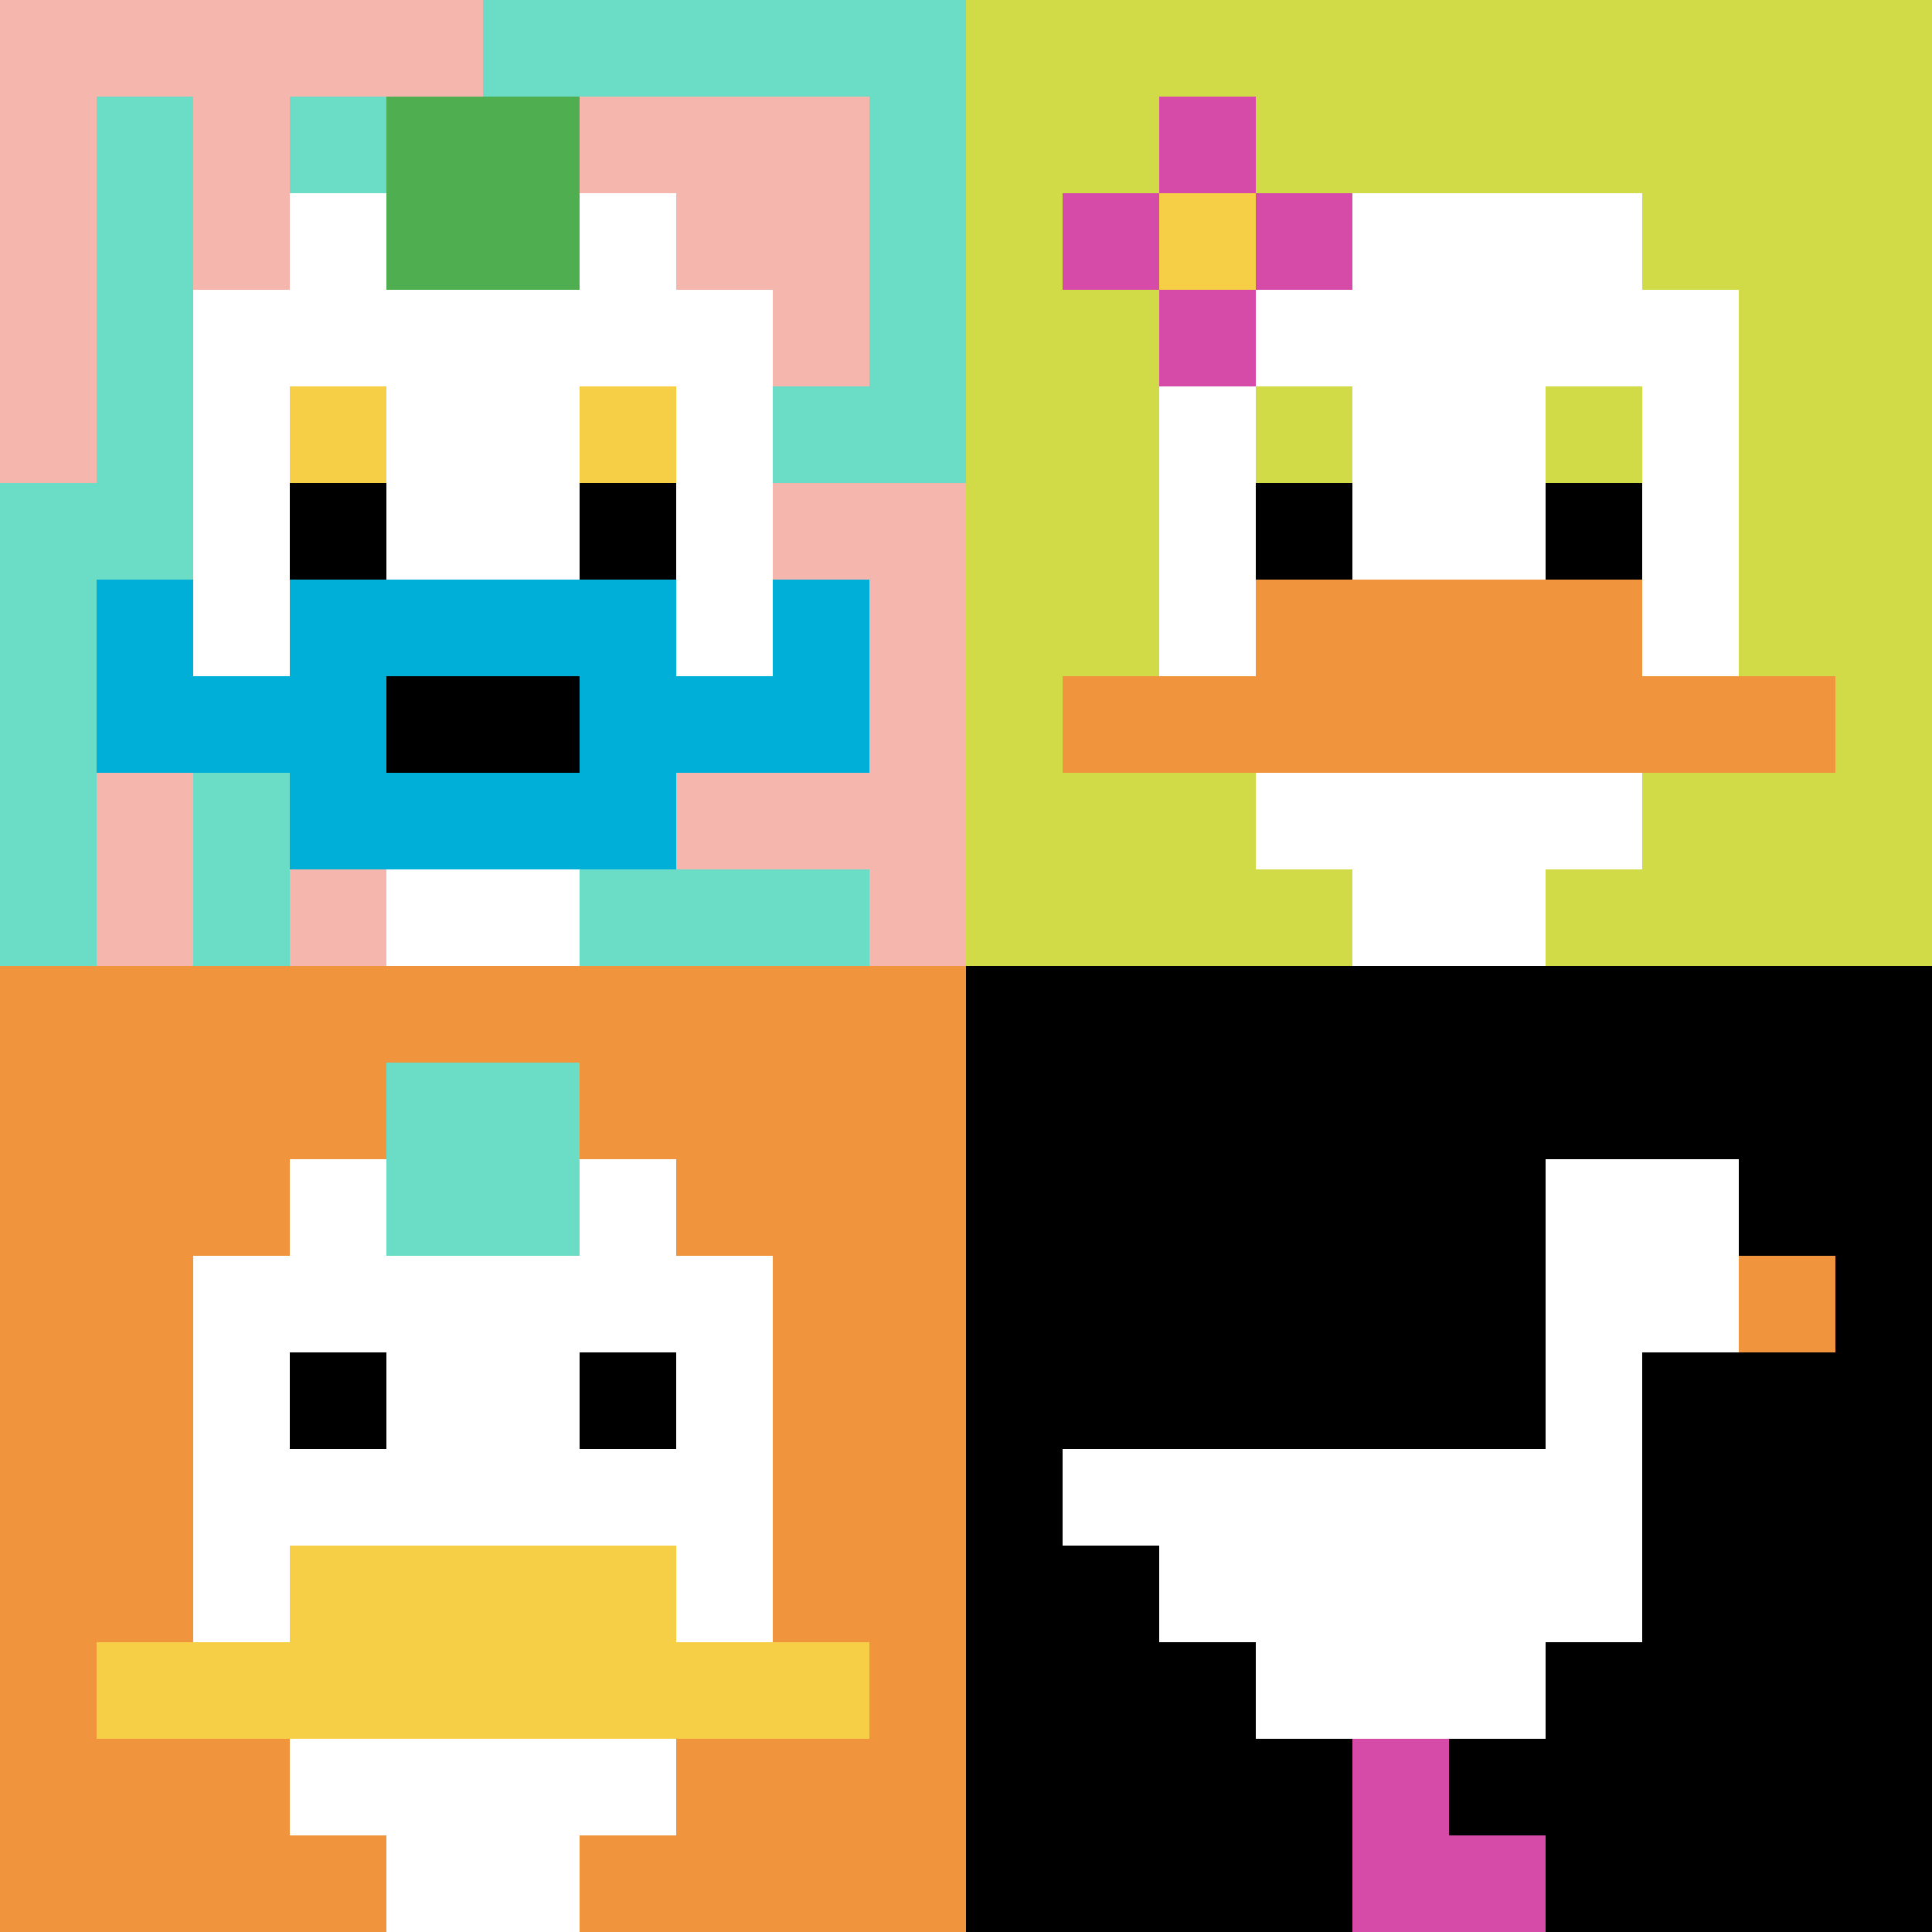 <svg xmlns="http://www.w3.org/2000/svg" version="1.1" width="663" height="663"><title>'goose-pfp-189717' by Dmitri Cherniak</title><desc>seed=189717
backgroundColor=#ffffff
padding=20
innerPadding=0
timeout=500
dimension=2
border=false
Save=function(){return n.handleSave()}
frame=15

Rendered at Sun Sep 15 2024 19:02:24 GMT+0300 (GMT+03:00)
Generated in &lt;1ms
</desc><defs></defs><rect width="100%" height="100%" fill="#ffffff"></rect><g><g id="0-0"><rect x="0" y="0" height="331.5" width="331.5" fill="#6BDCC5"></rect><g><rect id="0-0-0-0-5-1" x="0" y="0" width="165.75" height="33.15" fill="#F4B6AD"></rect><rect id="0-0-0-0-1-5" x="0" y="0" width="33.15" height="165.75" fill="#F4B6AD"></rect><rect id="0-0-2-0-1-5" x="66.3" y="0" width="33.15" height="165.75" fill="#F4B6AD"></rect><rect id="0-0-4-0-1-5" x="132.6" y="0" width="33.15" height="165.75" fill="#F4B6AD"></rect><rect id="0-0-6-1-3-3" x="198.9" y="33.15" width="99.45" height="99.45" fill="#F4B6AD"></rect><rect id="0-0-1-6-1-4" x="33.15" y="198.9" width="33.15" height="132.6" fill="#F4B6AD"></rect><rect id="0-0-3-6-1-4" x="99.45" y="198.9" width="33.15" height="132.6" fill="#F4B6AD"></rect><rect id="0-0-5-5-5-1" x="165.75" y="165.75" width="165.75" height="33.15" fill="#F4B6AD"></rect><rect id="0-0-5-8-5-1" x="165.75" y="265.2" width="165.75" height="33.15" fill="#F4B6AD"></rect><rect id="0-0-5-5-1-5" x="165.75" y="165.75" width="33.15" height="165.75" fill="#F4B6AD"></rect><rect id="0-0-9-5-1-5" x="298.35" y="165.75" width="33.15" height="165.75" fill="#F4B6AD"></rect></g><g><rect id="0-0-3-2-4-7" x="99.45" y="66.3" width="132.6" height="232.05" fill="#ffffff"></rect><rect id="0-0-2-3-6-5" x="66.3" y="99.45" width="198.9" height="165.75" fill="#ffffff"></rect><rect id="0-0-4-8-2-2" x="132.6" y="265.2" width="66.3" height="66.3" fill="#ffffff"></rect><rect id="0-0-1-7-8-1" x="33.15" y="232.05" width="265.2" height="33.15" fill="#00AFD7"></rect><rect id="0-0-3-6-4-3" x="99.45" y="198.9" width="132.6" height="99.45" fill="#00AFD7"></rect><rect id="0-0-4-7-2-1" x="132.6" y="232.05" width="66.3" height="33.15" fill="#000000"></rect><rect id="0-0-1-6-1-2" x="33.15" y="198.9" width="33.15" height="66.3" fill="#00AFD7"></rect><rect id="0-0-8-6-1-2" x="265.2" y="198.9" width="33.15" height="66.3" fill="#00AFD7"></rect><rect id="0-0-3-4-1-1" x="99.45" y="132.6" width="33.15" height="33.15" fill="#F7CF46"></rect><rect id="0-0-6-4-1-1" x="198.9" y="132.6" width="33.15" height="33.15" fill="#F7CF46"></rect><rect id="0-0-3-5-1-1" x="99.45" y="165.75" width="33.15" height="33.15" fill="#000000"></rect><rect id="0-0-6-5-1-1" x="198.9" y="165.75" width="33.15" height="33.15" fill="#000000"></rect><rect id="0-0-4-1-2-2" x="132.6" y="33.15" width="66.3" height="66.3" fill="#4FAE4F"></rect></g><rect x="0" y="0" stroke="white" stroke-width="0" height="331.5" width="331.5" fill="none"></rect></g><g id="1-0"><rect x="331.5" y="0" height="331.5" width="331.5" fill="#D1DB47"></rect><g><rect id="331.5-0-3-2-4-7" x="430.95" y="66.3" width="132.6" height="232.05" fill="#ffffff"></rect><rect id="331.5-0-2-3-6-5" x="397.8" y="99.45" width="198.9" height="165.75" fill="#ffffff"></rect><rect id="331.5-0-4-8-2-2" x="464.1" y="265.2" width="66.3" height="66.3" fill="#ffffff"></rect><rect id="331.5-0-1-7-8-1" x="364.65" y="232.05" width="265.2" height="33.15" fill="#F0943E"></rect><rect id="331.5-0-3-6-4-2" x="430.95" y="198.9" width="132.6" height="66.3" fill="#F0943E"></rect><rect id="331.5-0-3-4-1-1" x="430.95" y="132.6" width="33.15" height="33.15" fill="#D1DB47"></rect><rect id="331.5-0-6-4-1-1" x="530.4" y="132.6" width="33.15" height="33.15" fill="#D1DB47"></rect><rect id="331.5-0-3-5-1-1" x="430.95" y="165.75" width="33.15" height="33.15" fill="#000000"></rect><rect id="331.5-0-6-5-1-1" x="530.4" y="165.75" width="33.15" height="33.15" fill="#000000"></rect><rect id="331.5-0-1-2-3-1" x="364.65" y="66.3" width="99.45" height="33.15" fill="#D74BA8"></rect><rect id="331.5-0-2-1-1-3" x="397.8" y="33.15" width="33.15" height="99.45" fill="#D74BA8"></rect><rect id="331.5-0-2-2-1-1" x="397.8" y="66.3" width="33.15" height="33.15" fill="#F7CF46"></rect></g><rect x="331.5" y="0" stroke="white" stroke-width="0" height="331.5" width="331.5" fill="none"></rect></g><g id="0-1"><rect x="0" y="331.5" height="331.5" width="331.5" fill="#F0943E"></rect><g><rect id="0-331.5-3-2-4-7" x="99.45" y="397.8" width="132.6" height="232.05" fill="#ffffff"></rect><rect id="0-331.5-2-3-6-5" x="66.3" y="430.95" width="198.9" height="165.75" fill="#ffffff"></rect><rect id="0-331.5-4-8-2-2" x="132.6" y="596.7" width="66.3" height="66.3" fill="#ffffff"></rect><rect id="0-331.5-1-7-8-1" x="33.15" y="563.55" width="265.2" height="33.15" fill="#F7CF46"></rect><rect id="0-331.5-3-6-4-2" x="99.45" y="530.4" width="132.6" height="66.3" fill="#F7CF46"></rect><rect id="0-331.5-3-4-1-1" x="99.45" y="464.1" width="33.15" height="33.15" fill="#000000"></rect><rect id="0-331.5-6-4-1-1" x="198.9" y="464.1" width="33.15" height="33.15" fill="#000000"></rect><rect id="0-331.5-4-1-2-2" x="132.6" y="364.65" width="66.3" height="66.3" fill="#6BDCC5"></rect></g><rect x="0" y="331.5" stroke="white" stroke-width="0" height="331.5" width="331.5" fill="none"></rect></g><g id="1-1"><rect x="331.5" y="331.5" height="331.5" width="331.5" fill="#000000"></rect><g><rect id="331.5-331.5-6-2-2-2" x="530.4" y="397.8" width="66.3" height="66.3" fill="#ffffff"></rect><rect id="331.5-331.5-6-2-1-4" x="530.4" y="397.8" width="33.15" height="132.6" fill="#ffffff"></rect><rect id="331.5-331.5-1-5-5-1" x="364.65" y="497.25" width="165.75" height="33.15" fill="#ffffff"></rect><rect id="331.5-331.5-2-5-5-2" x="397.8" y="497.25" width="165.75" height="66.3" fill="#ffffff"></rect><rect id="331.5-331.5-3-5-3-3" x="430.95" y="497.25" width="99.45" height="99.45" fill="#ffffff"></rect><rect id="331.5-331.5-8-3-1-1" x="596.7" y="430.95" width="33.15" height="33.15" fill="#F0943E"></rect><rect id="331.5-331.5-4-8-1-2" x="464.1" y="596.7" width="33.15" height="66.3" fill="#D74BA8"></rect><rect id="331.5-331.5-4-9-2-1" x="464.1" y="629.85" width="66.3" height="33.15" fill="#D74BA8"></rect></g><rect x="331.5" y="331.5" stroke="white" stroke-width="0" height="331.5" width="331.5" fill="none"></rect></g></g></svg>